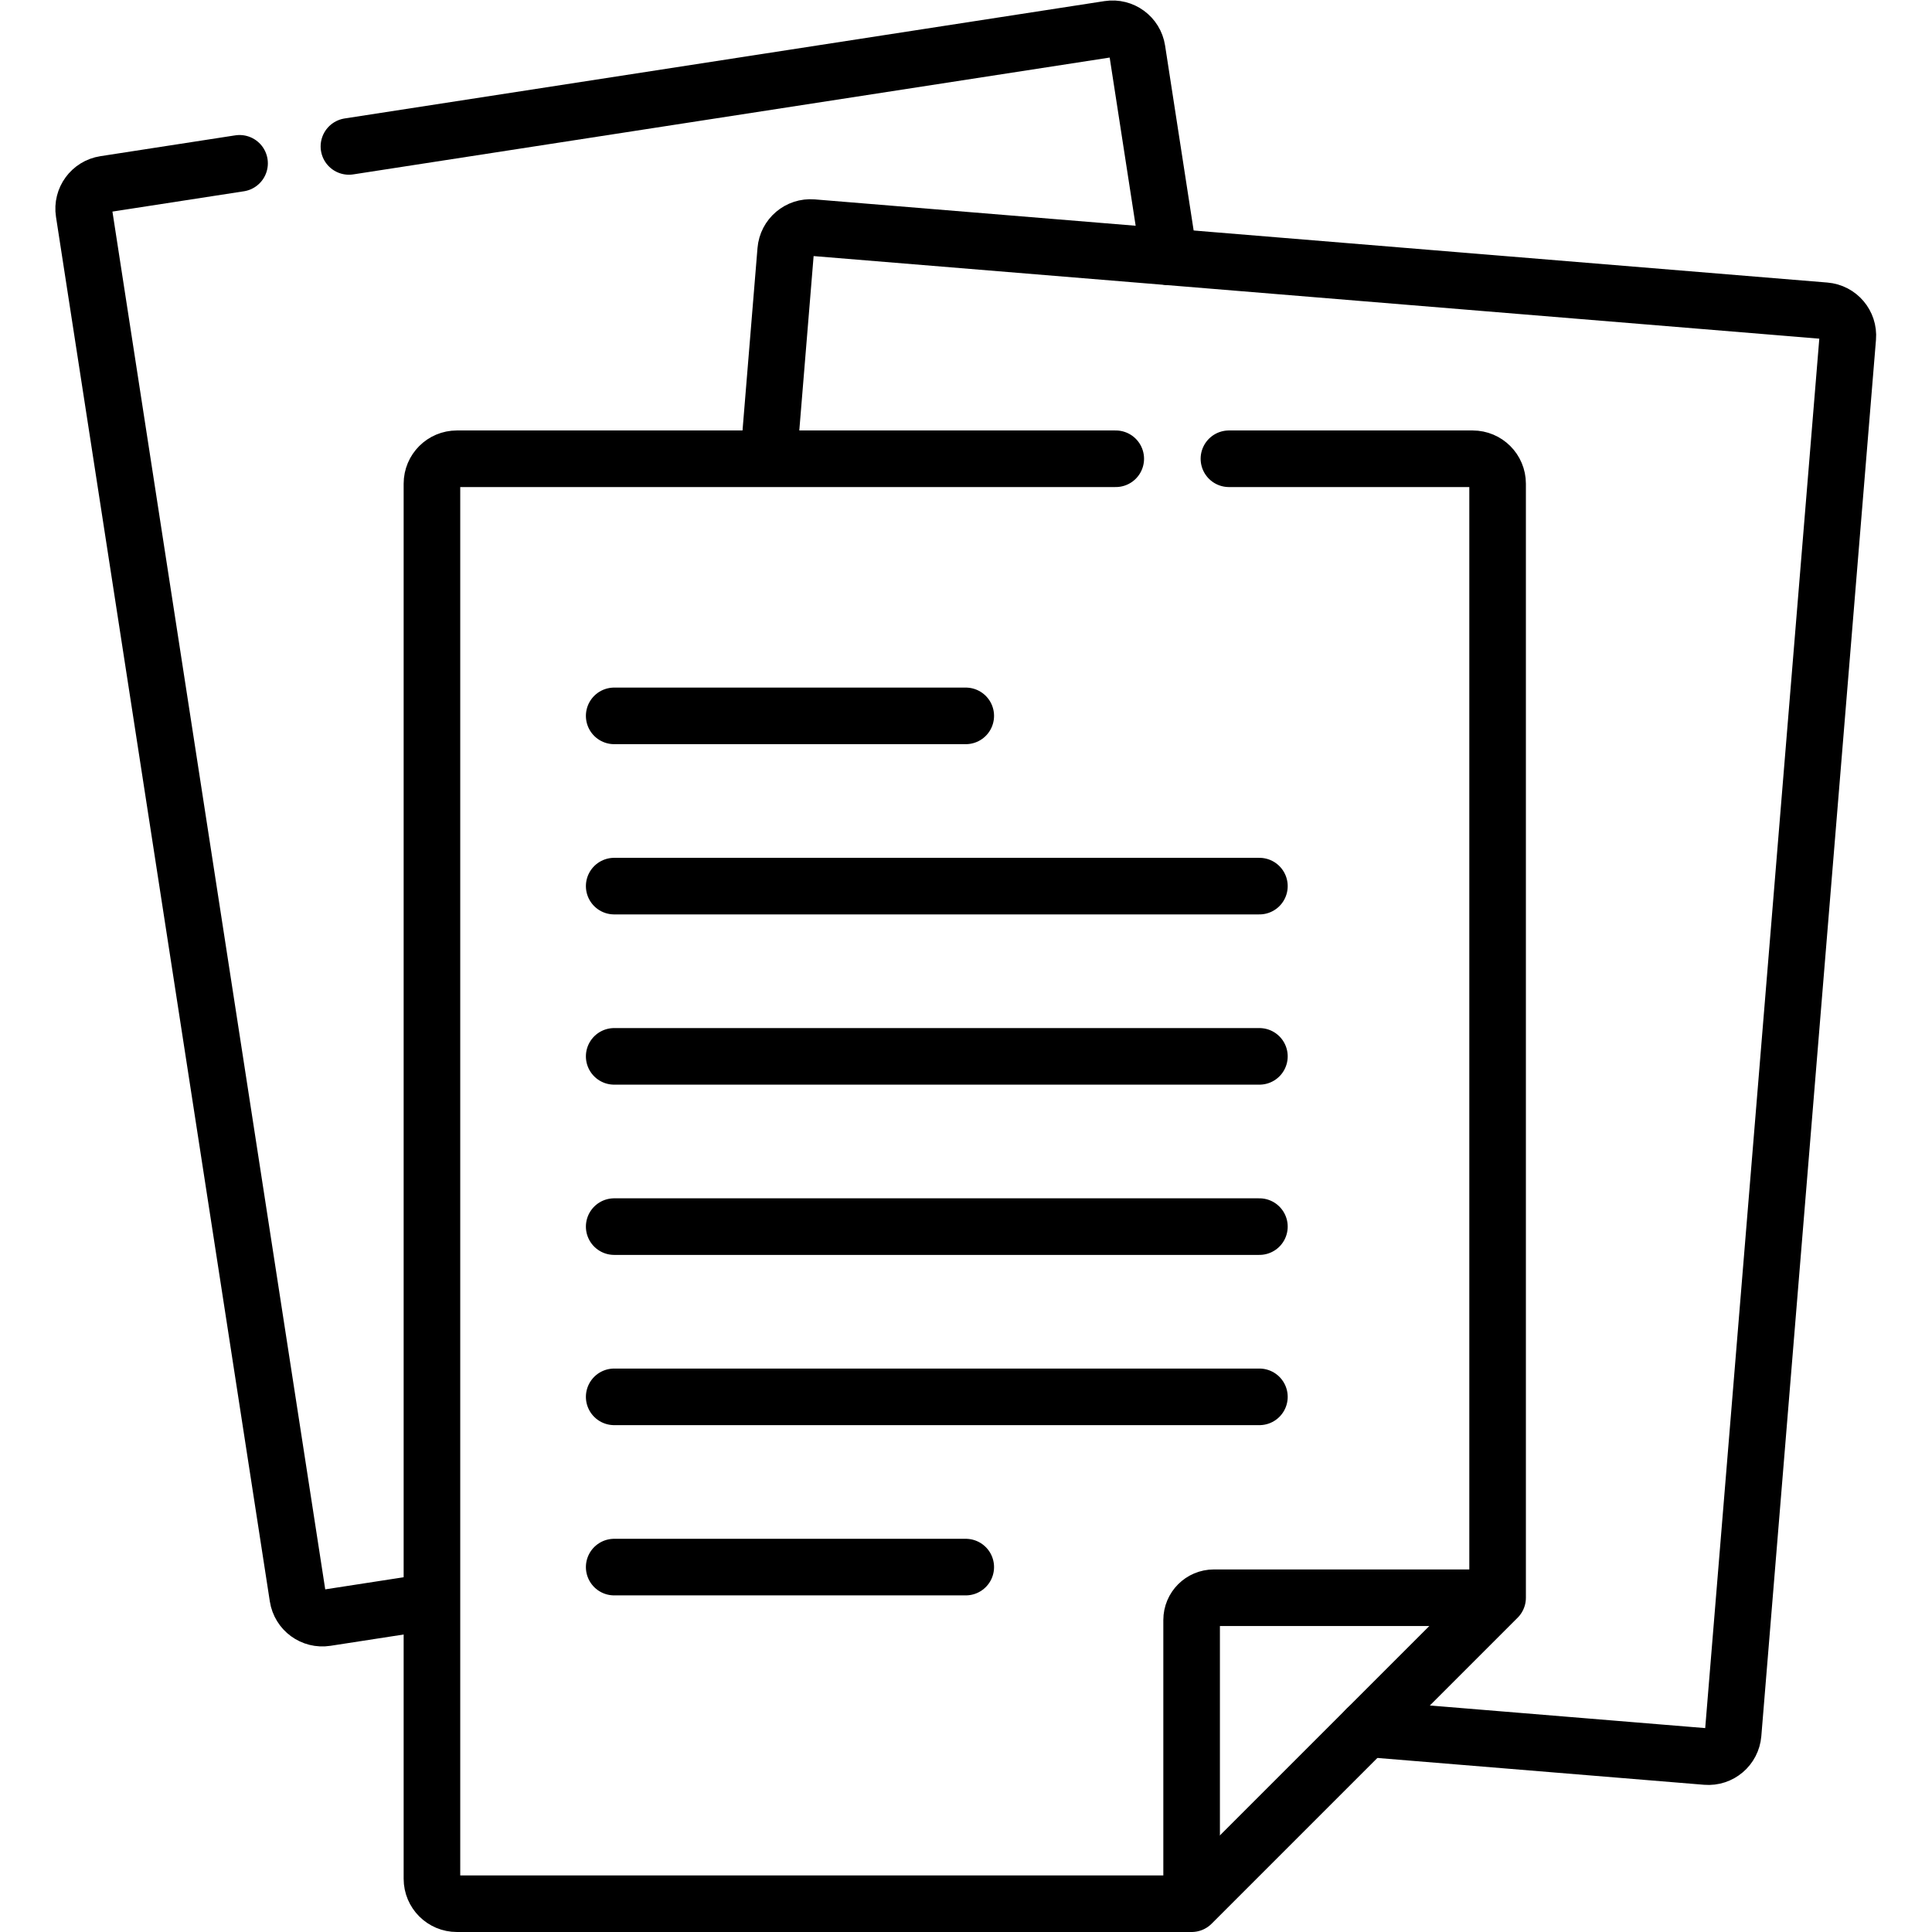 <?xml version="1.0" encoding="UTF-8" standalone="no"?>
<!-- Created with Inkscape (http://www.inkscape.org/) -->

<svg
   version="1.1"
   id="svg4377"
   xml:space="preserve"
   width="682.667"
   height="682.667"
   viewBox="0 0 682.667 682.667"
   xmlns="http://www.w3.org/2000/svg"
   xmlns:svg="http://www.w3.org/2000/svg"><defs
     id="defs4381"><clipPath
       clipPathUnits="userSpaceOnUse"
       id="clipPath4391"><path
         d="M 0,512 H 512 V 0 H 0 Z"
         id="path4389" /></clipPath></defs><g
     id="g4383"
     transform="matrix(1.333,0,0,-1.333,0,682.667)"><g
       id="g4385"><g
         id="g4387"
         clip-path="url(#clipPath4391)"><g
           id="g4393"
           transform="translate(362.264,53.894)"><path
             d="m 0,0 90.045,-7.394 c 3.624,-0.298 6.803,2.399 7.101,6.023 l 30.393,370.133 c 0.298,3.624 -2.398,6.803 -6.023,7.101 l -268.41,22.041 c -3.624,0.297 -6.802,-2.399 -7.1,-6.024 l -4.21,-51.265"
             style="fill:none;stroke:#000000;stroke-width:15;stroke-linecap:round;stroke-linejoin:round;stroke-miterlimit:10;stroke-dasharray:none;stroke-opacity:1"
             id="path4395" /></g><g
           id="g4397"
           transform="translate(63.502,468.837)"><path
             d="m 0,0 -35.748,-5.521 c -3.593,-0.555 -6.057,-3.918 -5.502,-7.512 l 56.686,-367.028 c 0.554,-3.593 3.918,-6.057 7.511,-5.501 l 24.773,3.825"
             style="fill:none;stroke:#000000;stroke-width:15;stroke-linecap:round;stroke-linejoin:round;stroke-miterlimit:10;stroke-dasharray:none;stroke-opacity:1"
             id="path4399" /></g><g
           id="g4401"
           transform="translate(309.9,444.035)"><path
             d="m 0,0 -8.477,54.885 c -0.555,3.594 -3.919,6.057 -7.512,5.502 L -217.407,29.279"
             style="fill:none;stroke:#000000;stroke-width:15;stroke-linecap:round;stroke-linejoin:round;stroke-miterlimit:10;stroke-dasharray:none;stroke-opacity:1"
             id="path4403" /></g><g
           id="g4405"
           transform="translate(315.871,12.565)"><path
             d="m 0,0 v 70.133 c 0,3.263 2.646,5.909 5.908,5.909 h 71.948"
             style="fill:none;stroke:#000000;stroke-width:15;stroke-linecap:round;stroke-linejoin:round;stroke-miterlimit:10;stroke-dasharray:none;stroke-opacity:1"
             id="path4407" /></g><g
           id="g4409"
           transform="translate(325.76,390.522)"><path
             d="m 0,0 h 64.612 c 3.649,0 6.607,-2.958 6.607,-6.606 v -295.308 l -81.108,-81.107 h -194.767 c -3.648,0 -6.606,2.957 -6.606,6.605 v 369.81 c 0,3.648 2.958,6.606 6.606,6.606 L -30,0"
             style="fill:none;stroke:#000000;stroke-width:15;stroke-linecap:round;stroke-linejoin:round;stroke-miterlimit:10;stroke-dasharray:none;stroke-opacity:1"
             id="path4411" /></g><g
           id="g4413"
           transform="translate(162.807,322.366)"><path
             d="M 0,0 H 93.192"
             style="fill:none;stroke:#000000;stroke-width:15;stroke-linecap:round;stroke-linejoin:round;stroke-miterlimit:10;stroke-dasharray:none;stroke-opacity:1"
             id="path4415" /></g><g
           id="g4417"
           transform="translate(162.807,96.728)"><path
             d="M 0,0 H 93.192"
             style="fill:none;stroke:#000000;stroke-width:15;stroke-linecap:round;stroke-linejoin:round;stroke-miterlimit:10;stroke-dasharray:none;stroke-opacity:1"
             id="path4419" /></g><g
           id="g4421"
           transform="translate(162.807,277.239)"><path
             d="M 0,0 H 171.032"
             style="fill:none;stroke:#000000;stroke-width:15;stroke-linecap:round;stroke-linejoin:round;stroke-miterlimit:10;stroke-dasharray:none;stroke-opacity:1"
             id="path4423" /></g><g
           id="g4425"
           transform="translate(162.807,232.111)"><path
             d="M 0,0 H 171.032"
             style="fill:none;stroke:#000000;stroke-width:15;stroke-linecap:round;stroke-linejoin:round;stroke-miterlimit:10;stroke-dasharray:none;stroke-opacity:1"
             id="path4427" /></g><g
           id="g4429"
           transform="translate(162.807,186.983)"><path
             d="M 0,0 H 171.032"
             style="fill:none;stroke:#000000;stroke-width:15;stroke-linecap:round;stroke-linejoin:round;stroke-miterlimit:10;stroke-dasharray:none;stroke-opacity:1"
             id="path4431" /></g><g
           id="g4433"
           transform="translate(162.807,141.856)"><path
             d="M 0,0 H 171.032"
             style="fill:none;stroke:#000000;stroke-width:15;stroke-linecap:round;stroke-linejoin:round;stroke-miterlimit:10;stroke-dasharray:none;stroke-opacity:1"
             id="path4435" /></g></g></g></g></svg>
